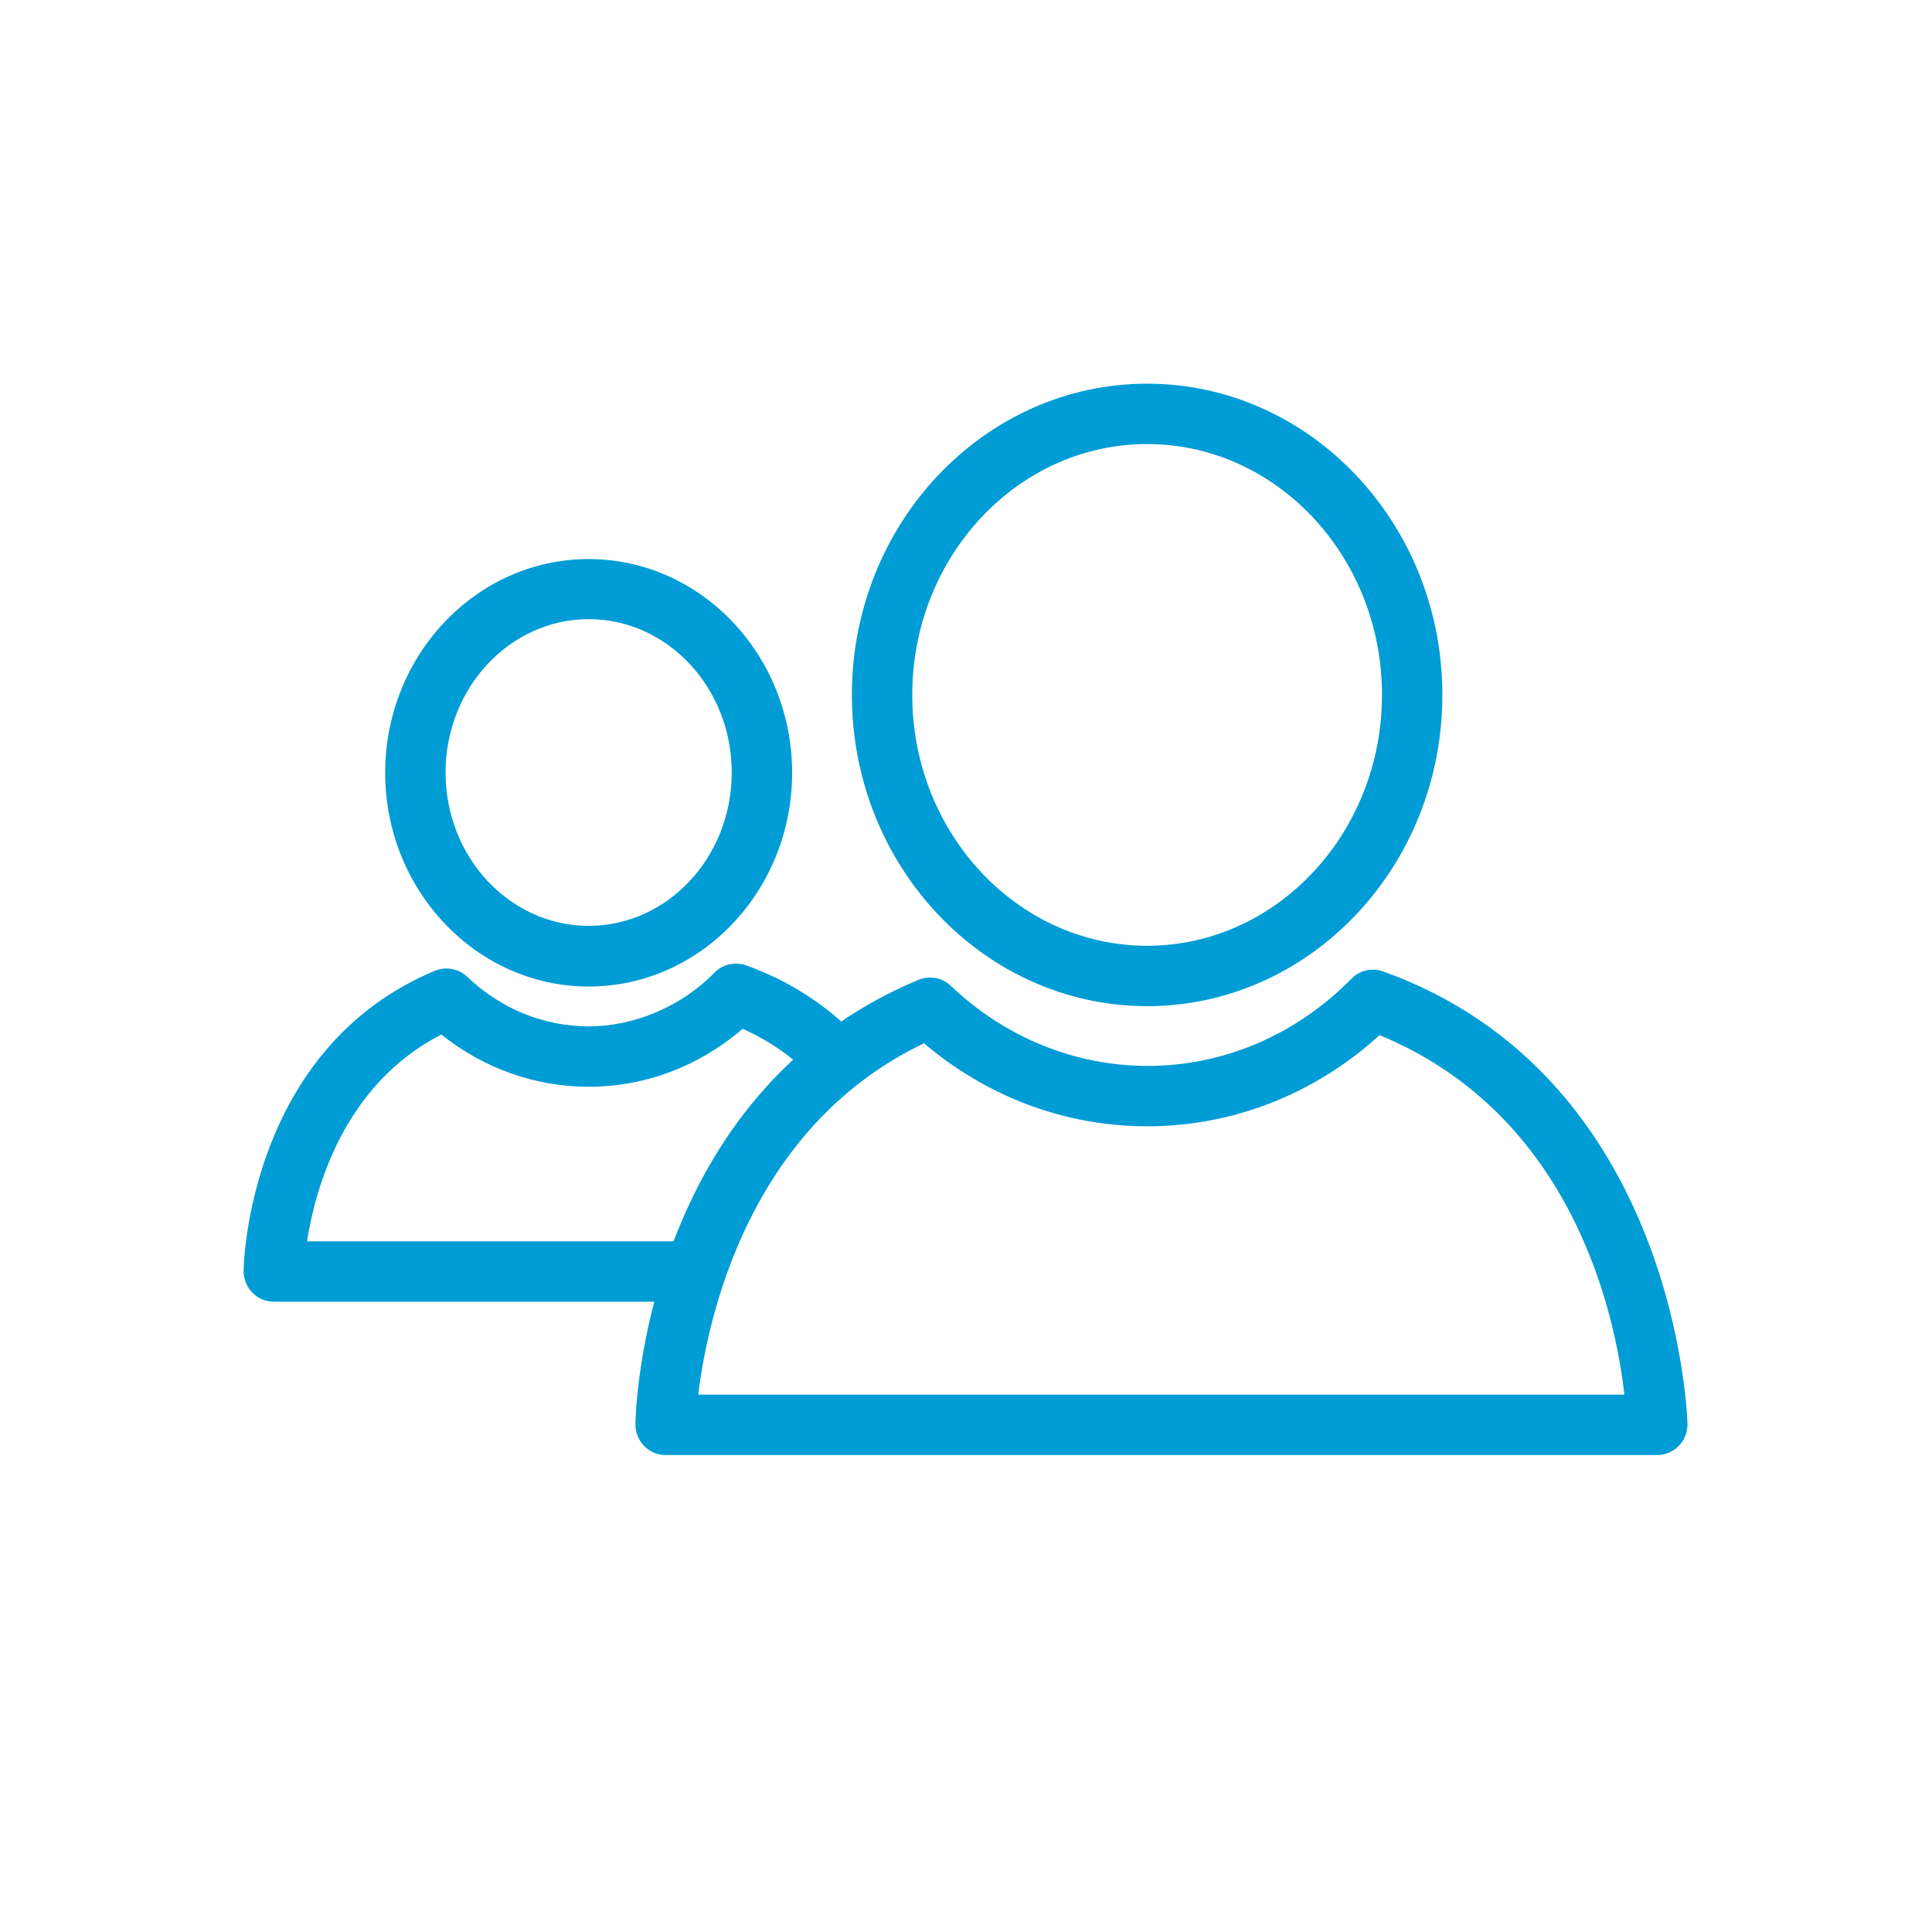 <?xml version="1.0" encoding="UTF-8"?> <svg xmlns="http://www.w3.org/2000/svg" id="icons_blue_expand" viewBox="0 0 64 64"><defs><style>.cls-1{fill:#009cd6;}</style></defs><g><path class="cls-1" d="m38,33.33c-5.39,0-9.78-4.62-9.78-10.31s4.39-10.31,9.78-10.31,9.78,4.62,9.78,10.31-4.39,10.31-9.78,10.31Zm0-18.62c-4.29,0-7.78,3.73-7.78,8.31s3.49,8.31,7.78,8.31,7.78-3.73,7.78-8.31-3.49-8.31-7.78-8.31Z"></path><path class="cls-1" d="m54.89,48.2H22.05c-.27,0-.53-.11-.71-.3-.19-.19-.29-.45-.29-.72,0-.44.29-10.93,9.37-14.72.37-.15.79-.08,1.08.2,1.8,1.71,4.11,2.65,6.52,2.65,2.52,0,4.92-1.03,6.75-2.89.27-.28.68-.37,1.05-.24,9.77,3.51,10.08,14.88,10.08,15,0,.27-.1.53-.29.72-.19.19-.44.3-.71.3Zm-31.76-2h30.68c-.29-2.57-1.66-9.25-8.11-11.91-2.14,1.95-4.85,3.02-7.7,3.02-2.7,0-5.3-.97-7.39-2.75-5.84,2.79-7.18,9.16-7.48,11.64Z"></path></g><g><path class="cls-1" d="m19.5,32.68c-3.71,0-6.74-3.18-6.74-7.08s3.02-7.08,6.74-7.08,6.74,3.18,6.74,7.08-3.02,7.08-6.74,7.08Zm0-12.17c-2.61,0-4.74,2.28-4.74,5.08s2.12,5.08,4.74,5.08,4.74-2.28,4.74-5.08-2.12-5.08-4.74-5.08Z"></path><path class="cls-1" d="m22.37,43.12h-13.3c-.27,0-.53-.11-.71-.3-.19-.19-.29-.45-.29-.72,0-.3.2-7.37,6.33-9.94.37-.15.79-.08,1.08.2,1.11,1.06,2.54,1.64,4.02,1.64s3.04-.63,4.17-1.78c.27-.28.68-.37,1.05-.24,1.39.5,2.6,1.27,3.6,2.29.39.39.38,1.03-.01,1.41-.39.38-1.03.38-1.41-.01-.66-.67-1.43-1.2-2.3-1.59-1.44,1.24-3.22,1.92-5.1,1.92-1.77,0-3.48-.61-4.88-1.73-3.25,1.67-4.18,5.13-4.45,6.85h12.19c.55,0,1,.45,1,1s-.45,1-1,1Z"></path></g></svg> 